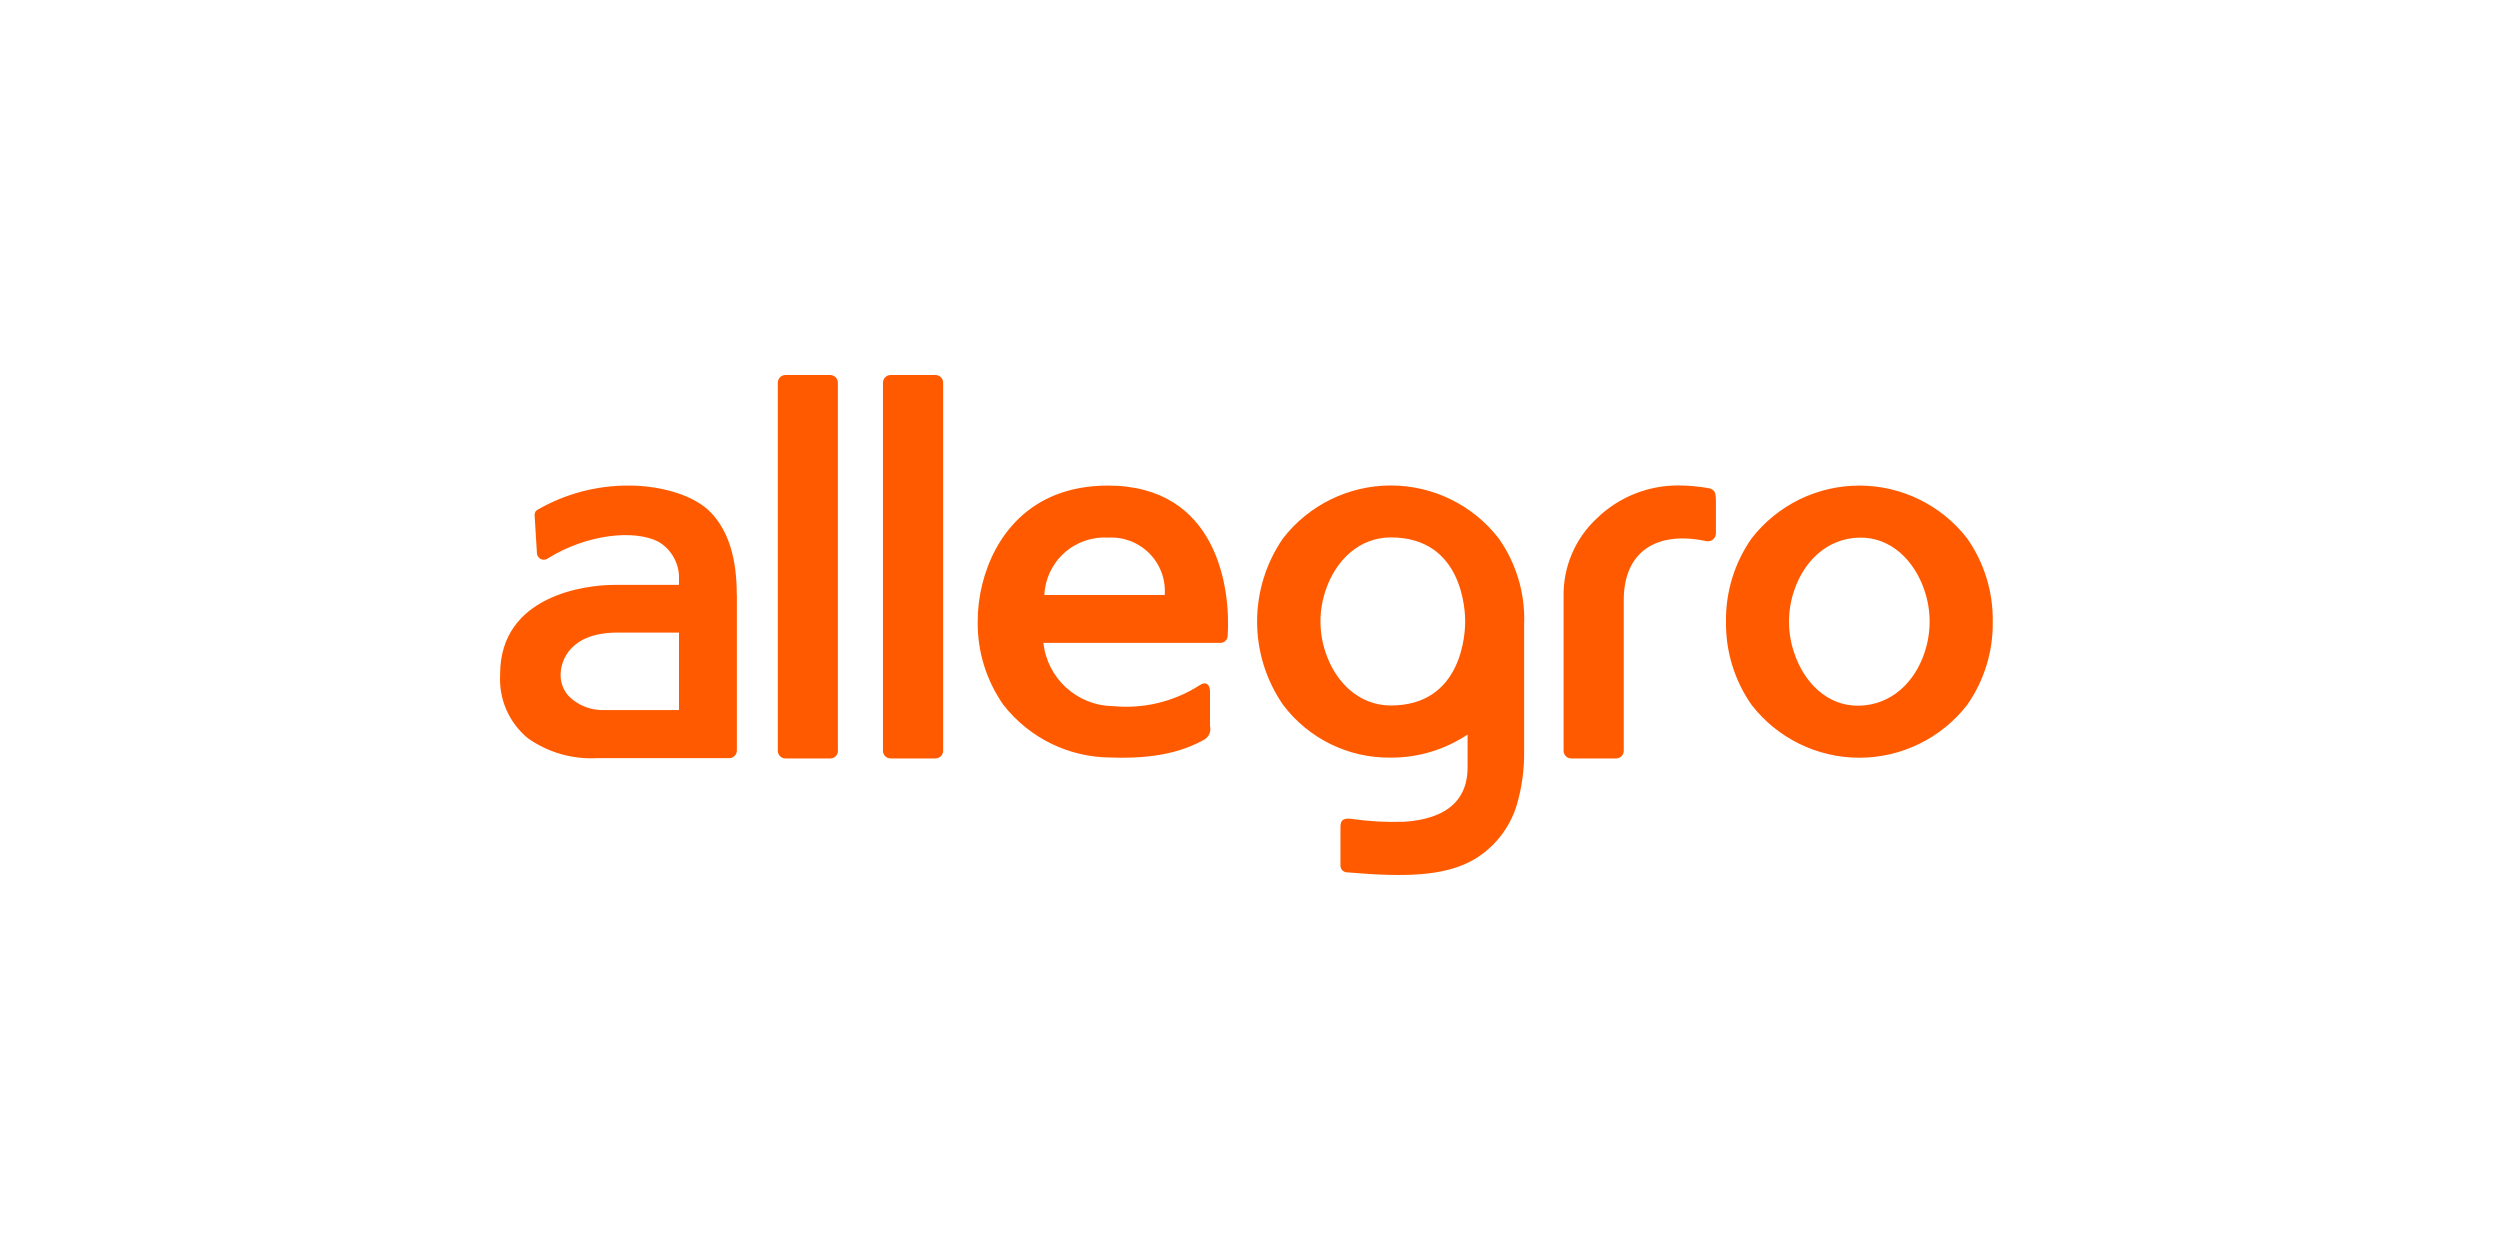 <svg xmlns="http://www.w3.org/2000/svg" width="120" height="60" viewBox="0 0 120 60"><g fill="none" fill-rule="evenodd"><rect width="120" height="60"/><path fill="#FF5A00" fill-rule="nonzero" d="M70.423,7.841 C69.183,6.243 67.273,5.308 65.25,5.308 C63.227,5.308 61.318,6.243 60.078,7.841 C59.258,9.012 58.827,10.411 58.848,11.839 C58.827,13.268 59.258,14.667 60.078,15.838 C61.318,17.436 63.227,18.371 65.25,18.371 C67.273,18.371 69.183,17.436 70.423,15.838 C71.243,14.667 71.673,13.268 71.652,11.839 C71.673,10.411 71.243,9.012 70.423,7.841 L70.423,7.841 Z M68.374,13.339 C67.904,14.743 66.79,15.838 65.245,15.873 C63.701,15.908 62.587,14.743 62.122,13.339 C61.789,12.367 61.789,11.312 62.122,10.34 C62.592,8.936 63.706,7.841 65.245,7.806 C66.785,7.771 67.904,8.936 68.374,10.34 C68.705,11.311 68.705,12.363 68.374,13.334 L68.374,13.339 Z M21.271,18.037 C21.271,18.241 21.105,18.406 20.901,18.406 L18.752,18.406 C18.548,18.406 18.382,18.241 18.382,18.037 L18.382,0.37 C18.382,0.166 18.548,0 18.752,0 L20.901,0 C21.105,0 21.271,0.166 21.271,0.37 L21.271,18.037 Z M16.223,18.037 C16.223,18.241 16.058,18.406 15.853,18.406 L13.704,18.406 C13.5,18.406 13.334,18.241 13.334,18.037 L13.334,0.37 C13.334,0.168 13.497,0.003 13.699,0 L15.848,0 C16.053,0 16.218,0.166 16.218,0.37 L16.218,18.037 L16.223,18.037 Z M58.364,6.042 L58.364,7.541 C58.381,7.673 58.331,7.804 58.23,7.89 C58.129,7.976 57.991,8.005 57.864,7.966 C55.435,7.467 53.941,8.546 53.941,10.79 L53.941,18.037 C53.941,18.241 53.775,18.406 53.571,18.406 L51.422,18.406 C51.218,18.406 51.052,18.241 51.052,18.037 L51.052,10.635 C51.026,9.219 51.602,7.859 52.636,6.892 C53.687,5.865 55.1,5.294 56.569,5.302 C57.072,5.304 57.574,5.351 58.069,5.442 C58.324,5.527 58.364,5.677 58.364,6.062 L58.364,6.042 Z M49.163,11.835 C49.19,10.405 48.759,9.004 47.933,7.836 C46.693,6.238 44.784,5.303 42.761,5.303 C40.738,5.303 38.828,6.238 37.588,7.836 C35.925,10.242 35.925,13.427 37.588,15.833 C38.809,17.454 40.731,18.395 42.761,18.366 C44.072,18.371 45.354,17.985 46.444,17.257 L46.444,18.836 C46.444,20.98 44.57,21.37 43.371,21.445 C42.545,21.472 41.719,21.427 40.902,21.31 C40.572,21.26 40.342,21.31 40.342,21.665 L40.342,23.564 C40.346,23.65 40.384,23.731 40.448,23.789 C40.511,23.848 40.596,23.878 40.682,23.874 C43.465,24.114 45.34,24.064 46.749,23.259 C47.736,22.675 48.469,21.743 48.803,20.645 C49.052,19.799 49.172,18.919 49.158,18.037 L49.158,11.835 L49.163,11.835 Z M42.761,15.863 C41.217,15.863 40.102,14.733 39.632,13.329 C39.3,12.357 39.3,11.302 39.632,10.33 C40.102,8.926 41.217,7.796 42.761,7.796 C46.214,7.796 46.329,11.32 46.329,11.83 C46.329,12.339 46.214,15.863 42.761,15.863 L42.761,15.863 Z M11.365,10.54 C11.365,8.836 10.986,7.541 10.166,6.647 C9.346,5.752 7.697,5.307 6.168,5.307 C4.633,5.302 3.124,5.703 1.795,6.472 C1.71,6.522 1.659,6.614 1.66,6.712 L1.775,8.591 C1.796,8.71 1.879,8.809 1.993,8.849 C2.107,8.889 2.233,8.865 2.325,8.786 C4.199,7.631 6.448,7.417 7.592,7.996 C8.234,8.366 8.618,9.06 8.592,9.8 L8.592,10.075 L5.468,10.075 C4.124,10.075 0.006,10.575 0.006,14.358 L0.006,14.398 C-0.059,15.566 0.436,16.695 1.34,17.437 C2.313,18.123 3.49,18.459 4.679,18.391 L11.001,18.391 C11.205,18.391 11.37,18.226 11.37,18.022 L11.37,10.525 L11.365,10.54 Z M8.592,16.083 L4.858,16.083 C4.379,16.069 3.917,15.906 3.534,15.618 C3.134,15.337 2.9,14.876 2.909,14.388 C2.909,13.714 3.364,12.364 5.638,12.364 L8.592,12.364 L8.592,16.083 Z M29.182,5.308 C25.359,5.308 23.685,7.871 23.15,10.04 C23.003,10.625 22.929,11.226 22.93,11.83 C22.909,13.258 23.34,14.657 24.159,15.828 C25.401,17.424 27.309,18.359 29.332,18.361 C31.396,18.436 32.775,18.087 33.83,17.487 C34.041,17.351 34.141,17.095 34.08,16.852 L34.08,15.188 C34.08,14.848 33.875,14.688 33.58,14.893 C32.346,15.684 30.881,16.036 29.422,15.893 C27.703,15.87 26.27,14.568 26.084,12.859 L34.58,12.859 C34.771,12.859 34.927,12.705 34.929,12.514 C35.079,10.19 34.405,5.308 29.182,5.308 L29.182,5.308 Z M26.129,10.56 C26.163,9.787 26.507,9.061 27.081,8.543 C27.656,8.025 28.415,7.76 29.187,7.806 C29.927,7.761 30.651,8.038 31.172,8.566 C31.693,9.093 31.961,9.821 31.906,10.56 L26.129,10.56 Z" transform="translate(24 18)"/></g></svg>